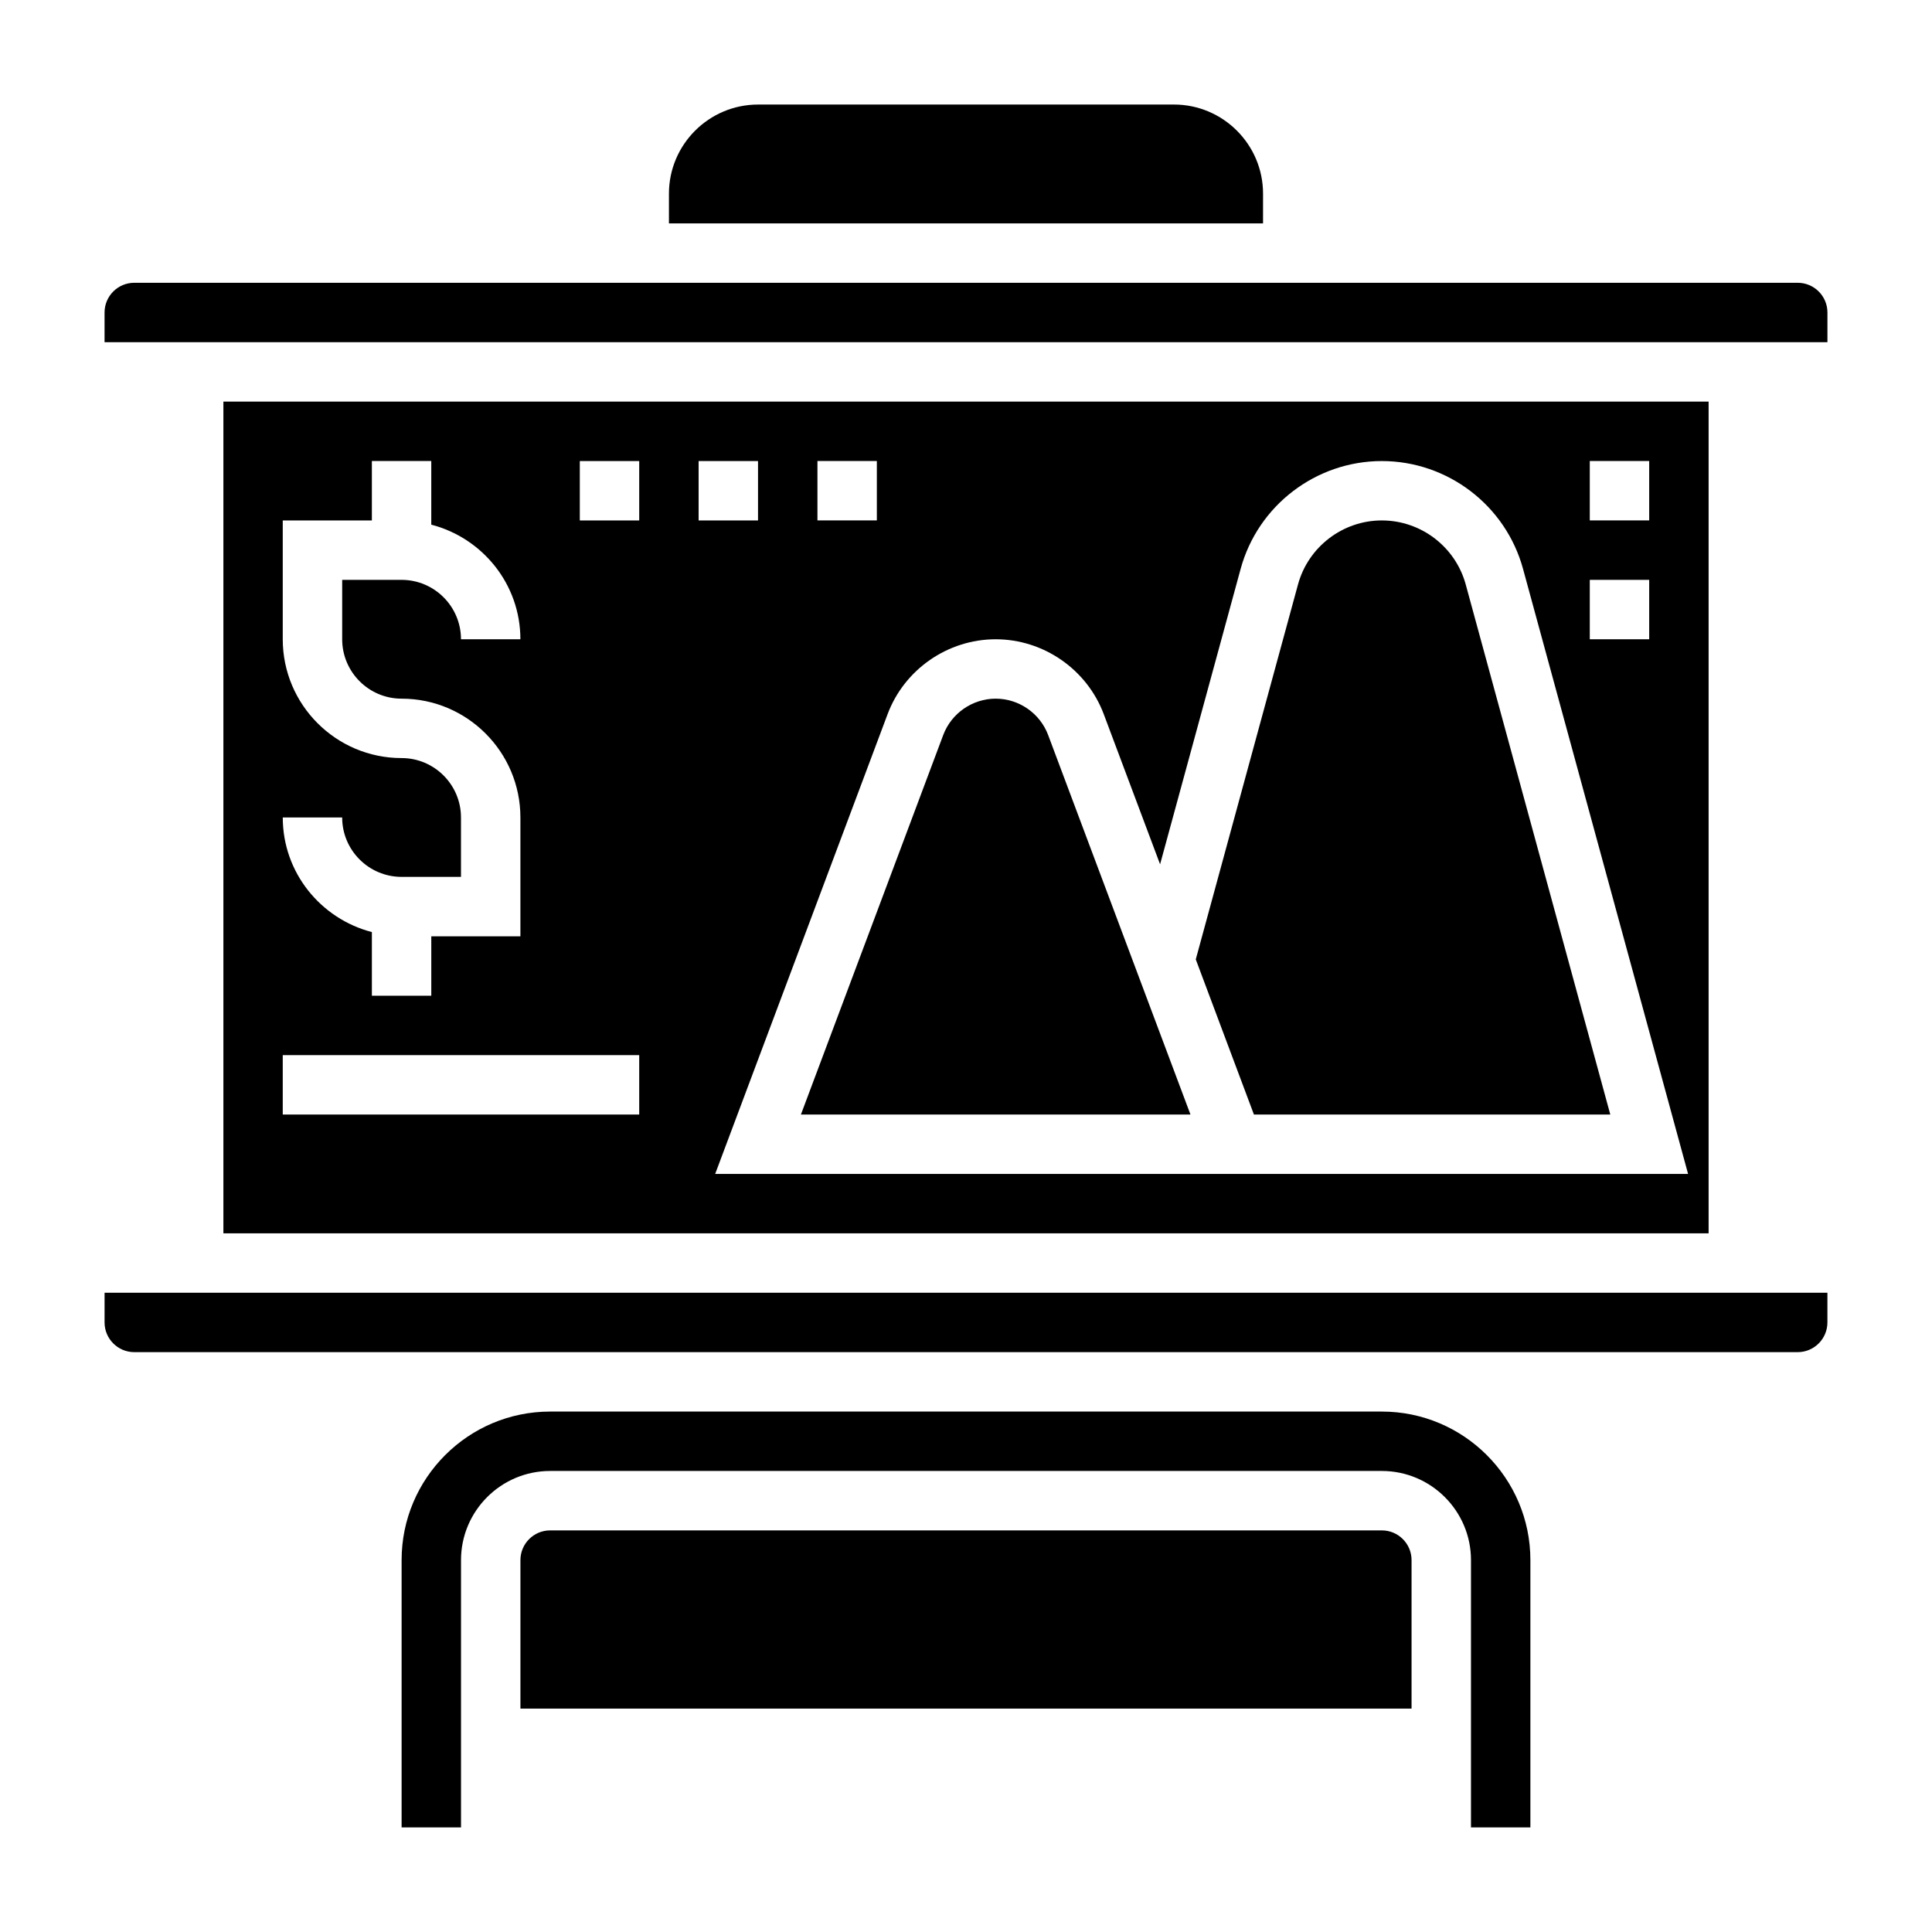 <?xml version="1.0" encoding="UTF-8"?>
<!-- Uploaded to: ICON Repo, www.svgrepo.com, Generator: ICON Repo Mixer Tools -->
<svg fill="#000000" width="800px" height="800px" version="1.1" viewBox="144 144 512 512" xmlns="http://www.w3.org/2000/svg">
 <g>
  <path d="m171.71 494.46c0 4.336 3.527 7.871 7.871 7.871h440.83c4.344 0 7.871-3.535 7.871-7.871v-7.871h-456.57z"/>
  <path d="m510.21 518.08h-220.42c-21.703 0-39.359 17.656-39.359 39.359v70.848h15.742v-70.848c0-13.02 10.598-23.617 23.617-23.617h220.42c13.02 0 23.617 10.598 23.617 23.617v70.848h15.742v-70.848c0-21.703-17.656-39.359-39.359-39.359z"/>
  <path d="m510.21 549.57h-220.42c-4.344 0-7.871 3.535-7.871 7.871v39.359h236.16v-39.359c0-4.336-3.527-7.871-7.871-7.871z"/>
  <path d="m407.87 329.15c-6.156 0-11.738 3.871-13.902 9.629l-37.715 100.58h103.23l-37.715-100.57c-2.156-5.762-7.738-9.637-13.895-9.637z"/>
  <path d="m203.2 250.43v220.42h393.6v-220.42zm362.11 15.746h15.742v15.742h-15.742zm0 31.488h15.742v15.742h-15.742zm-204.68-31.488h15.742v15.742h-15.742zm-110.21 78.719c-17.367 0-31.488-14.121-31.488-31.488v-31.488h23.617v-15.742h15.742v16.863c13.547 3.519 23.617 15.742 23.617 30.371h-15.742c0-8.684-7.062-15.742-15.742-15.742h-15.742v15.742c0 8.684 7.062 15.742 15.742 15.742 17.367 0 31.488 14.121 31.488 31.488v31.488h-23.617v15.742h-15.742v-16.863c-13.547-3.519-23.617-15.742-23.617-30.371h15.742c0 8.684 7.062 15.742 15.742 15.742h15.742v-15.742c0.004-8.68-7.059-15.742-15.742-15.742zm62.977 94.465h-94.465v-15.742h94.465zm0-157.44h-15.742v-15.742h15.742zm15.742-15.742h15.742v15.742h-15.742zm4.387 188.93 45.695-121.85c4.449-11.863 15.957-19.844 28.641-19.844s24.191 7.981 28.645 19.852l14.926 39.785 21.348-78.289c4.582-16.828 19.973-28.578 37.418-28.578 17.445 0 32.836 11.754 37.422 28.582l43.738 160.34z"/>
  <path d="m510.21 281.92c-10.359 0-19.508 6.984-22.23 16.988l-27.086 99.336 15.41 41.117h94.441l-38.305-140.45c-2.723-10.004-11.871-16.988-22.23-16.988z"/>
  <path d="m478.72 195.32c0-13.02-10.598-23.617-23.617-23.617l-110.21 0.004c-13.02 0-23.617 10.598-23.617 23.617v7.871h157.44z"/>
  <path d="m620.41 218.94h-440.83c-4.344 0-7.871 3.535-7.871 7.871v7.871h456.58v-7.871c0-4.336-3.527-7.871-7.875-7.871z"/>
 </g>
</svg>